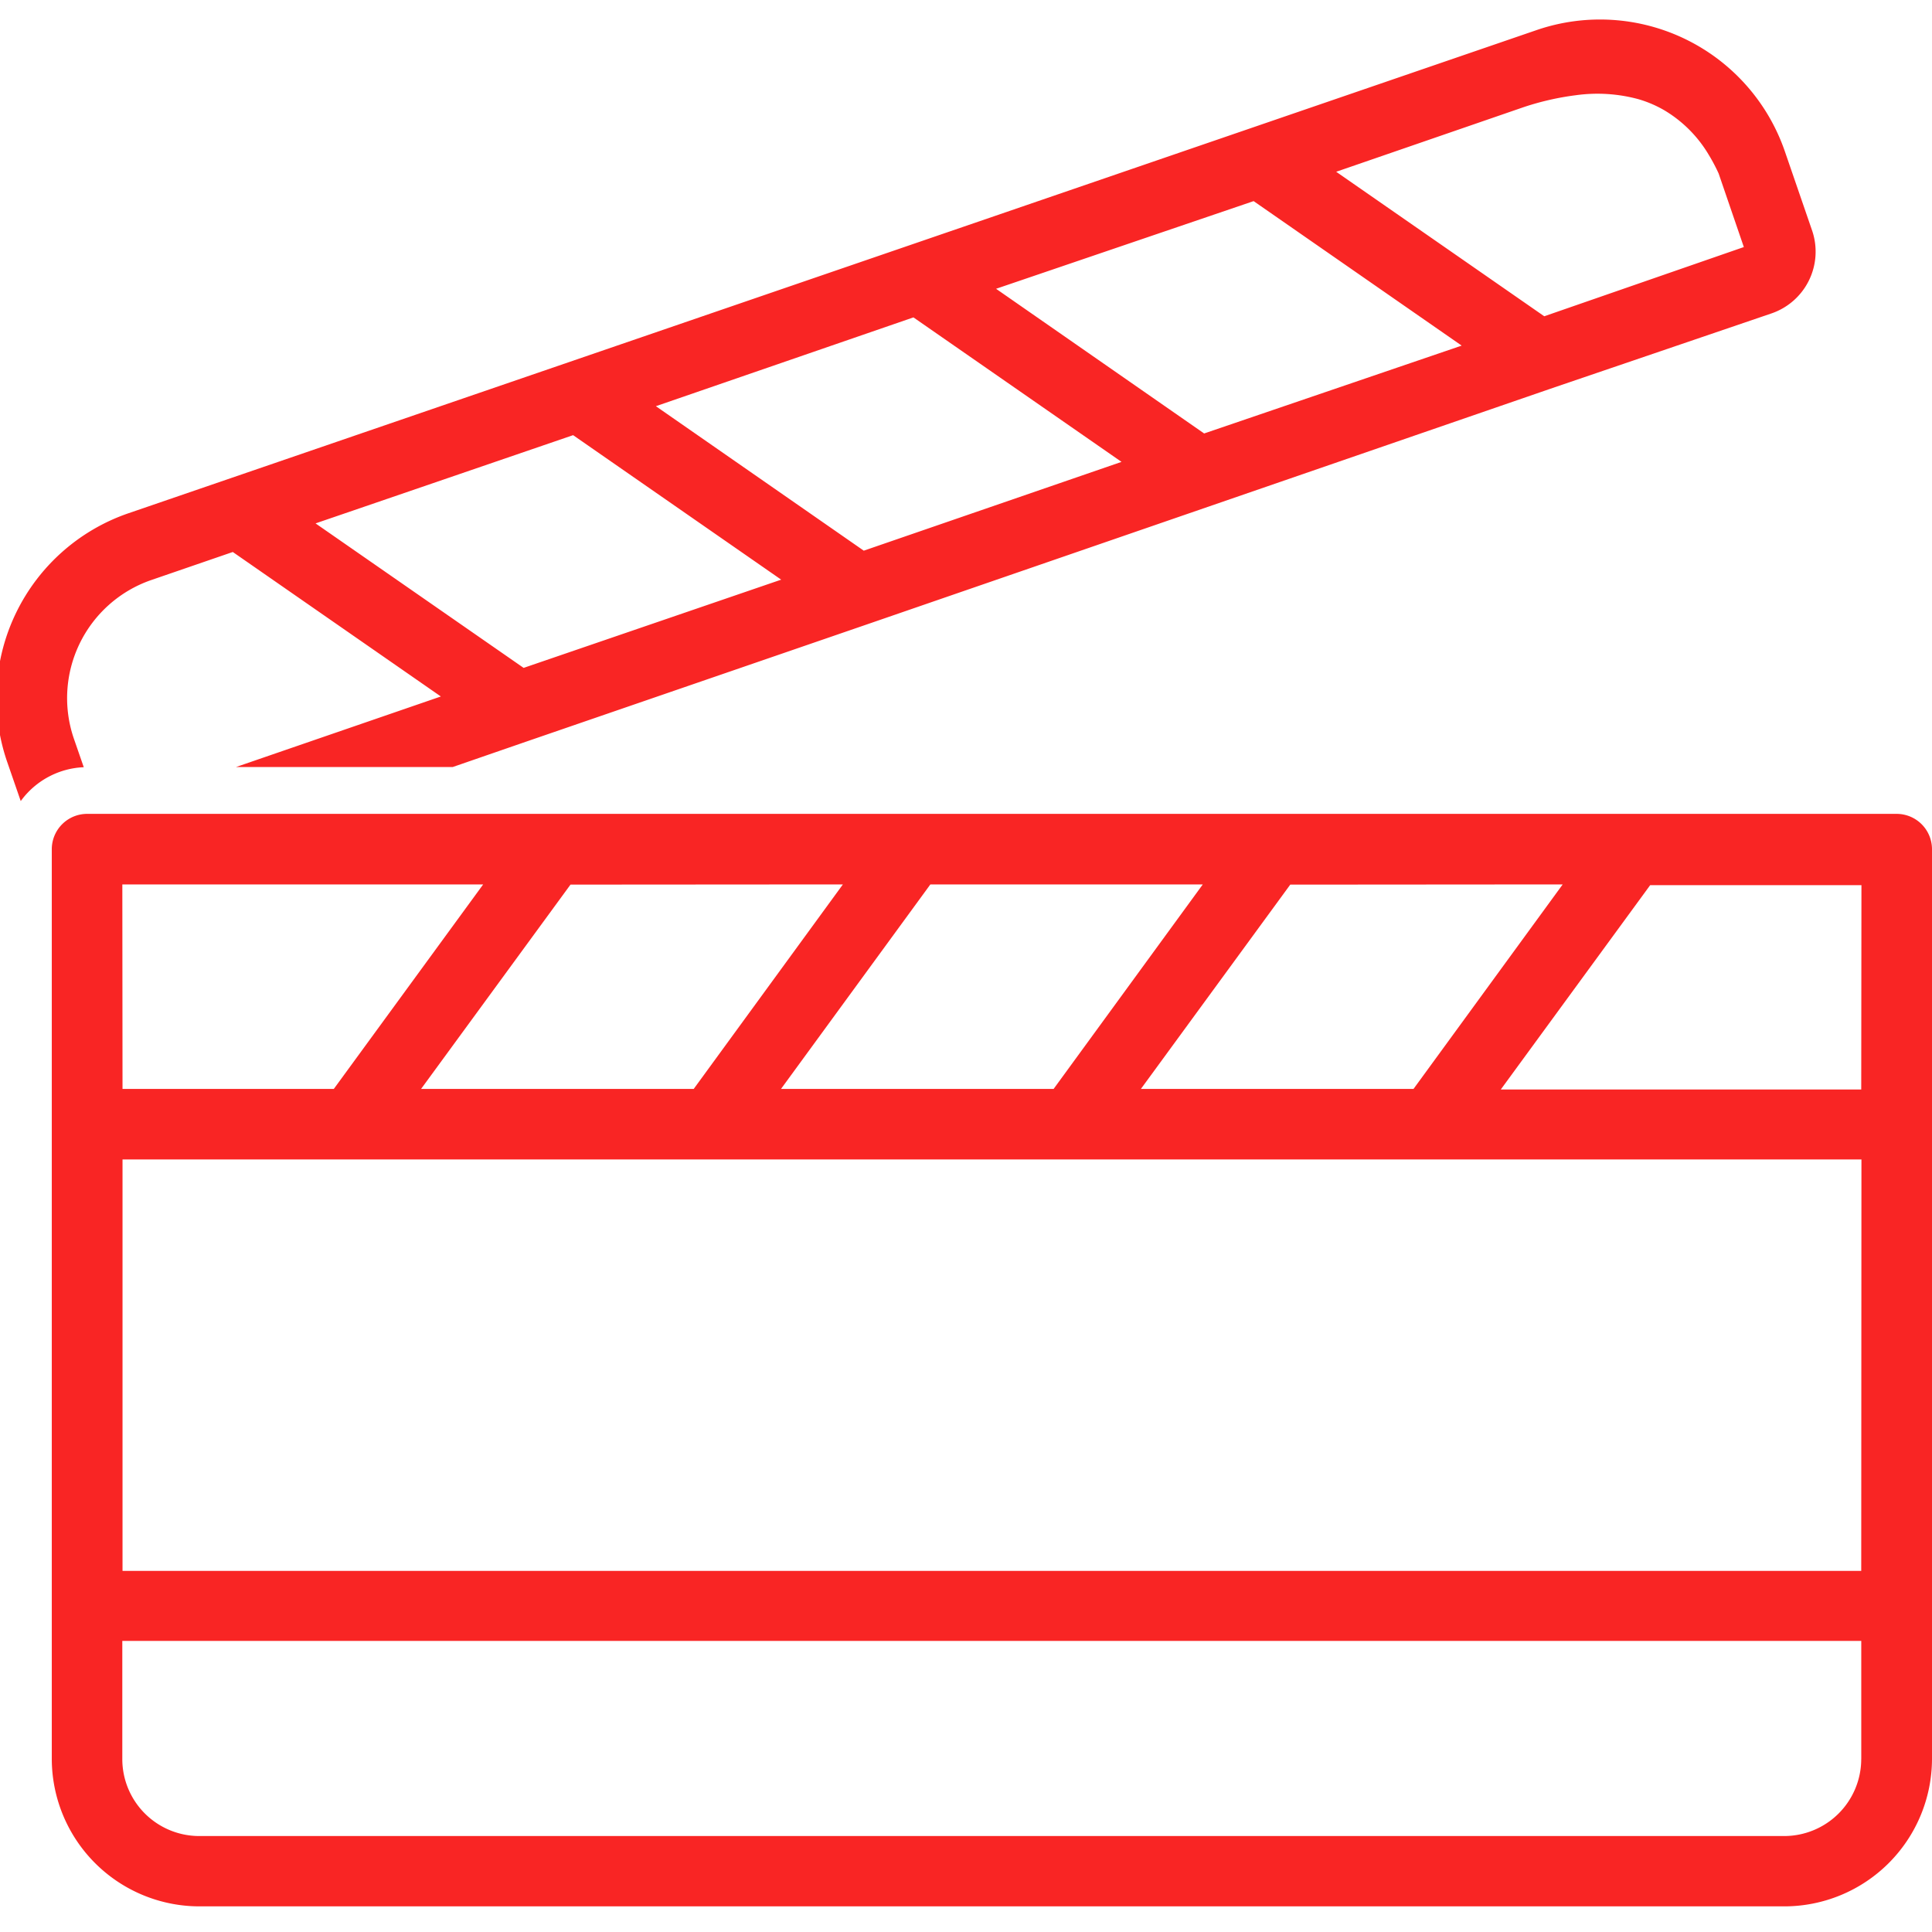 <svg xmlns="http://www.w3.org/2000/svg" xmlns:xlink="http://www.w3.org/1999/xlink" width="256" height="256" viewBox="0 0 256 256">
  <defs>
    <clipPath id="clip-media">
      <rect width="256" height="256"/>
    </clipPath>
  </defs>
  <g id="media" clip-path="url(#clip-media)">
    <g id="clapperboard" transform="translate(-0.472 -2.593)">
      <g id="Group_2905" data-name="Group 2905" transform="translate(7.334 110.435)">
        <g id="Group_2904" data-name="Group 2904">
          <path id="Path_12561" data-name="Path 12561" d="M256.244,174.075H16.455a4.686,4.686,0,0,0-4.687,4.662v120.58a19.576,19.576,0,0,0,19.519,19.519H241.362a19.576,19.576,0,0,0,19.544-19.519V178.737A4.687,4.687,0,0,0,256.244,174.075Zm-44.273,9.348-19.768,27.1H156.08l19.793-27.073Zm-47.689,0-19.768,27.1H108.392l19.793-27.1Zm-47.689,0-19.768,27.1H60.7L80.5,183.448Zm-47.664,0-19.793,27.1H21.141l-.025-27.1Zm182.6,115.894a10.213,10.213,0,0,1-10.2,10.2H31.312a10.2,10.2,0,0,1-10.2-10.2V283.662H251.533v15.655Zm0-24.929H21.141V219.869H251.557Zm0-63.793H203.769l19.793-27.073h27.995Z" transform="translate(-11.768 -174.075)" fill="#f92524"/>
        </g>
      </g>
      <g id="Group_2907" data-name="Group 2907" transform="translate(0.001 5.172)">
        <g id="Group_2906" data-name="Group 2906">
          <path id="Path_12562" data-name="Path 12562" d="M240.617,33.231l-3.665-10.645A25.9,25.9,0,0,0,204.147,6.557L17.43,70.624A25.9,25.9,0,0,0,1.4,103.48l1.82,5.26a10.869,10.869,0,0,1,8.351-4.487l-1.321-3.814a16.553,16.553,0,0,1,10.2-20.965l10.869-3.739L58.887,94.88l-27.147,9.348H60.457l10.246-3.54,45.071-15.506L205.917,54.1l29.266-9.971A8.651,8.651,0,0,0,240.617,33.231ZM69.856,91.091,42.284,71.946,76.412,60.254,103.983,79.4ZM114.927,75.56,87.38,56.415l34.127-11.766,27.571,19.145Zm45.1-15.531-27.571-19.17,34.127-11.617L194.15,48.388ZM205.094,44.5,177.523,25.354,202.4,16.778a36.3,36.3,0,0,1,6.905-1.571,20.742,20.742,0,0,1,8.251.524,15.333,15.333,0,0,1,3.49,1.5,16.875,16.875,0,0,1,5.833,5.858,23.993,23.993,0,0,1,1.321,2.493l3.34,9.747Z" transform="translate(-0.001 -5.172)" fill="#f92524"/>
        </g>
      </g>
    </g>
  </g>
</svg>
